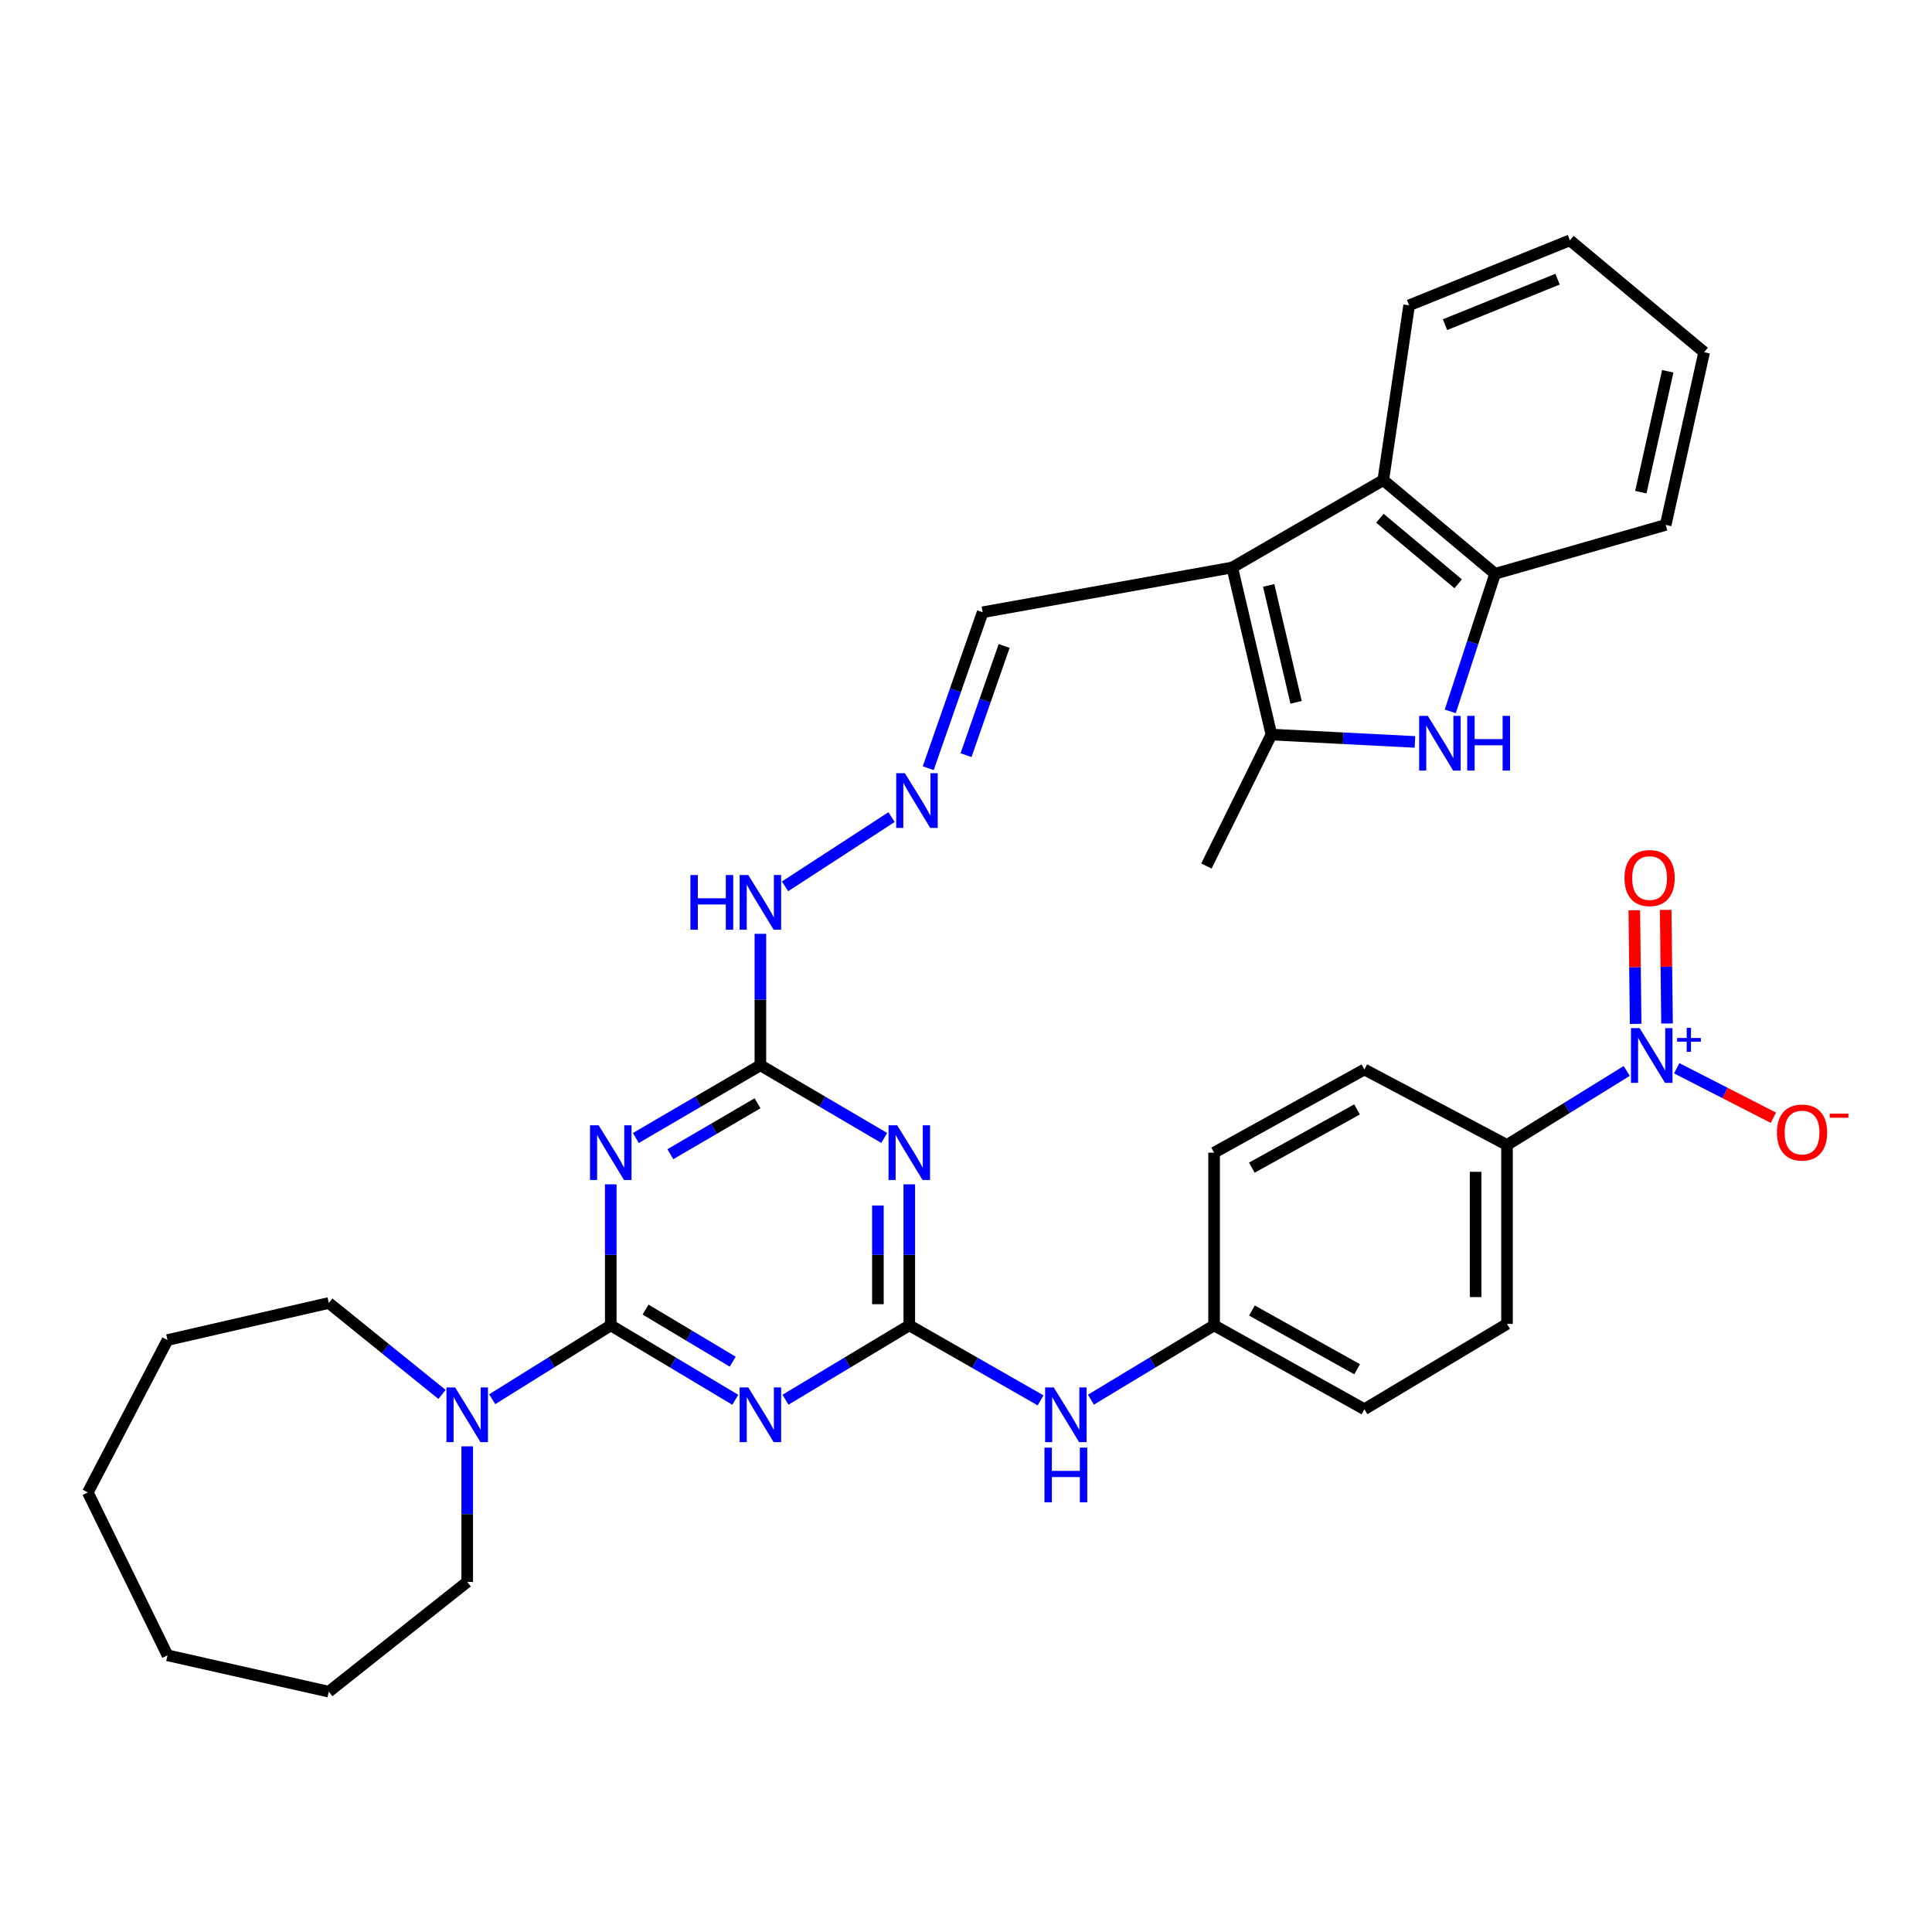 <?xml version='1.0' encoding='iso-8859-1'?>
<svg version='1.1' baseProfile='full'
              xmlns='http://www.w3.org/2000/svg'
                      xmlns:rdkit='http://www.rdkit.org/xml'
                      xmlns:xlink='http://www.w3.org/1999/xlink'
                  xml:space='preserve'
width='1000px' height='1000px' viewBox='0 0 1000 1000'>
<!-- END OF HEADER -->
<rect style='opacity:1.0;fill:#FFFFFF;stroke:none' width='1000' height='1000' x='0' y='0'> </rect>
<path class='bond-0' d='M 316.129,685.997 L 348.355,705.263' style='fill:none;fill-rule:evenodd;stroke:#000000;stroke-width:6px;stroke-linecap:butt;stroke-linejoin:miter;stroke-opacity:1' />
<path class='bond-0' d='M 348.355,705.263 L 380.581,724.529' style='fill:none;fill-rule:evenodd;stroke:#0000FF;stroke-width:6px;stroke-linecap:butt;stroke-linejoin:miter;stroke-opacity:1' />
<path class='bond-0' d='M 334.133,677.833 L 356.691,691.319' style='fill:none;fill-rule:evenodd;stroke:#000000;stroke-width:6px;stroke-linecap:butt;stroke-linejoin:miter;stroke-opacity:1' />
<path class='bond-0' d='M 356.691,691.319 L 379.249,704.805' style='fill:none;fill-rule:evenodd;stroke:#0000FF;stroke-width:6px;stroke-linecap:butt;stroke-linejoin:miter;stroke-opacity:1' />
<path class='bond-1' d='M 316.129,685.997 L 316.129,649.505' style='fill:none;fill-rule:evenodd;stroke:#000000;stroke-width:6px;stroke-linecap:butt;stroke-linejoin:miter;stroke-opacity:1' />
<path class='bond-1' d='M 316.129,649.505 L 316.129,613.012' style='fill:none;fill-rule:evenodd;stroke:#0000FF;stroke-width:6px;stroke-linecap:butt;stroke-linejoin:miter;stroke-opacity:1' />
<path class='bond-10' d='M 316.129,685.997 L 285.444,705.119' style='fill:none;fill-rule:evenodd;stroke:#000000;stroke-width:6px;stroke-linecap:butt;stroke-linejoin:miter;stroke-opacity:1' />
<path class='bond-10' d='M 285.444,705.119 L 254.76,724.241' style='fill:none;fill-rule:evenodd;stroke:#0000FF;stroke-width:6px;stroke-linecap:butt;stroke-linejoin:miter;stroke-opacity:1' />
<path class='bond-2' d='M 406.564,724.495 L 438.605,705.246' style='fill:none;fill-rule:evenodd;stroke:#0000FF;stroke-width:6px;stroke-linecap:butt;stroke-linejoin:miter;stroke-opacity:1' />
<path class='bond-2' d='M 438.605,705.246 L 470.645,685.997' style='fill:none;fill-rule:evenodd;stroke:#000000;stroke-width:6px;stroke-linecap:butt;stroke-linejoin:miter;stroke-opacity:1' />
<path class='bond-8' d='M 329.111,589.035 L 361.344,570.209' style='fill:none;fill-rule:evenodd;stroke:#0000FF;stroke-width:6px;stroke-linecap:butt;stroke-linejoin:miter;stroke-opacity:1' />
<path class='bond-8' d='M 361.344,570.209 L 393.576,551.382' style='fill:none;fill-rule:evenodd;stroke:#000000;stroke-width:6px;stroke-linecap:butt;stroke-linejoin:miter;stroke-opacity:1' />
<path class='bond-8' d='M 346.974,597.415 L 369.537,584.237' style='fill:none;fill-rule:evenodd;stroke:#0000FF;stroke-width:6px;stroke-linecap:butt;stroke-linejoin:miter;stroke-opacity:1' />
<path class='bond-8' d='M 369.537,584.237 L 392.1,571.058' style='fill:none;fill-rule:evenodd;stroke:#000000;stroke-width:6px;stroke-linecap:butt;stroke-linejoin:miter;stroke-opacity:1' />
<path class='bond-13' d='M 470.645,685.997 L 504.628,705.413' style='fill:none;fill-rule:evenodd;stroke:#000000;stroke-width:6px;stroke-linecap:butt;stroke-linejoin:miter;stroke-opacity:1' />
<path class='bond-13' d='M 504.628,705.413 L 538.611,724.829' style='fill:none;fill-rule:evenodd;stroke:#0000FF;stroke-width:6px;stroke-linecap:butt;stroke-linejoin:miter;stroke-opacity:1' />
<path class='bond-35' d='M 470.645,685.997 L 470.645,649.505' style='fill:none;fill-rule:evenodd;stroke:#000000;stroke-width:6px;stroke-linecap:butt;stroke-linejoin:miter;stroke-opacity:1' />
<path class='bond-35' d='M 470.645,649.505 L 470.645,613.012' style='fill:none;fill-rule:evenodd;stroke:#0000FF;stroke-width:6px;stroke-linecap:butt;stroke-linejoin:miter;stroke-opacity:1' />
<path class='bond-35' d='M 454.399,675.049 L 454.399,649.505' style='fill:none;fill-rule:evenodd;stroke:#000000;stroke-width:6px;stroke-linecap:butt;stroke-linejoin:miter;stroke-opacity:1' />
<path class='bond-35' d='M 454.399,649.505 L 454.399,623.96' style='fill:none;fill-rule:evenodd;stroke:#0000FF;stroke-width:6px;stroke-linecap:butt;stroke-linejoin:miter;stroke-opacity:1' />
<path class='bond-3' d='M 637.806,293.732 L 508.624,316.9' style='fill:none;fill-rule:evenodd;stroke:#000000;stroke-width:6px;stroke-linecap:butt;stroke-linejoin:miter;stroke-opacity:1' />
<path class='bond-5' d='M 637.806,293.732 L 658.077,380.214' style='fill:none;fill-rule:evenodd;stroke:#000000;stroke-width:6px;stroke-linecap:butt;stroke-linejoin:miter;stroke-opacity:1' />
<path class='bond-5' d='M 656.664,302.996 L 670.854,363.534' style='fill:none;fill-rule:evenodd;stroke:#000000;stroke-width:6px;stroke-linecap:butt;stroke-linejoin:miter;stroke-opacity:1' />
<path class='bond-9' d='M 637.806,293.732 L 715.976,248.514' style='fill:none;fill-rule:evenodd;stroke:#000000;stroke-width:6px;stroke-linecap:butt;stroke-linejoin:miter;stroke-opacity:1' />
<path class='bond-4' d='M 457.671,589.003 L 425.624,570.192' style='fill:none;fill-rule:evenodd;stroke:#0000FF;stroke-width:6px;stroke-linecap:butt;stroke-linejoin:miter;stroke-opacity:1' />
<path class='bond-4' d='M 425.624,570.192 L 393.576,551.382' style='fill:none;fill-rule:evenodd;stroke:#000000;stroke-width:6px;stroke-linecap:butt;stroke-linejoin:miter;stroke-opacity:1' />
<path class='bond-7' d='M 658.077,380.214 L 695.222,382.117' style='fill:none;fill-rule:evenodd;stroke:#000000;stroke-width:6px;stroke-linecap:butt;stroke-linejoin:miter;stroke-opacity:1' />
<path class='bond-7' d='M 695.222,382.117 L 732.367,384.019' style='fill:none;fill-rule:evenodd;stroke:#0000FF;stroke-width:6px;stroke-linecap:butt;stroke-linejoin:miter;stroke-opacity:1' />
<path class='bond-24' d='M 658.077,380.214 L 624.43,448.257' style='fill:none;fill-rule:evenodd;stroke:#000000;stroke-width:6px;stroke-linecap:butt;stroke-linejoin:miter;stroke-opacity:1' />
<path class='bond-6' d='M 841.99,554.321 L 811.005,573.479' style='fill:none;fill-rule:evenodd;stroke:#0000FF;stroke-width:6px;stroke-linecap:butt;stroke-linejoin:miter;stroke-opacity:1' />
<path class='bond-6' d='M 811.005,573.479 L 780.02,592.638' style='fill:none;fill-rule:evenodd;stroke:#000000;stroke-width:6px;stroke-linecap:butt;stroke-linejoin:miter;stroke-opacity:1' />
<path class='bond-15' d='M 867.857,552.931 L 892.883,565.735' style='fill:none;fill-rule:evenodd;stroke:#0000FF;stroke-width:6px;stroke-linecap:butt;stroke-linejoin:miter;stroke-opacity:1' />
<path class='bond-15' d='M 892.883,565.735 L 917.91,578.538' style='fill:none;fill-rule:evenodd;stroke:#FF0000;stroke-width:6px;stroke-linecap:butt;stroke-linejoin:miter;stroke-opacity:1' />
<path class='bond-16' d='M 862.857,529.763 L 862.505,500.358' style='fill:none;fill-rule:evenodd;stroke:#0000FF;stroke-width:6px;stroke-linecap:butt;stroke-linejoin:miter;stroke-opacity:1' />
<path class='bond-16' d='M 862.505,500.358 L 862.153,470.953' style='fill:none;fill-rule:evenodd;stroke:#FF0000;stroke-width:6px;stroke-linecap:butt;stroke-linejoin:miter;stroke-opacity:1' />
<path class='bond-16' d='M 846.612,529.958 L 846.26,500.553' style='fill:none;fill-rule:evenodd;stroke:#0000FF;stroke-width:6px;stroke-linecap:butt;stroke-linejoin:miter;stroke-opacity:1' />
<path class='bond-16' d='M 846.26,500.553 L 845.908,471.147' style='fill:none;fill-rule:evenodd;stroke:#FF0000;stroke-width:6px;stroke-linecap:butt;stroke-linejoin:miter;stroke-opacity:1' />
<path class='bond-38' d='M 750.656,368.216 L 762.26,332.603' style='fill:none;fill-rule:evenodd;stroke:#0000FF;stroke-width:6px;stroke-linecap:butt;stroke-linejoin:miter;stroke-opacity:1' />
<path class='bond-38' d='M 762.26,332.603 L 773.865,296.99' style='fill:none;fill-rule:evenodd;stroke:#000000;stroke-width:6px;stroke-linecap:butt;stroke-linejoin:miter;stroke-opacity:1' />
<path class='bond-18' d='M 393.576,551.382 L 393.576,517.362' style='fill:none;fill-rule:evenodd;stroke:#000000;stroke-width:6px;stroke-linecap:butt;stroke-linejoin:miter;stroke-opacity:1' />
<path class='bond-18' d='M 393.576,517.362 L 393.576,483.343' style='fill:none;fill-rule:evenodd;stroke:#0000FF;stroke-width:6px;stroke-linecap:butt;stroke-linejoin:miter;stroke-opacity:1' />
<path class='bond-11' d='M 715.976,248.514 L 773.865,296.99' style='fill:none;fill-rule:evenodd;stroke:#000000;stroke-width:6px;stroke-linecap:butt;stroke-linejoin:miter;stroke-opacity:1' />
<path class='bond-11' d='M 714.229,268.241 L 754.751,302.174' style='fill:none;fill-rule:evenodd;stroke:#000000;stroke-width:6px;stroke-linecap:butt;stroke-linejoin:miter;stroke-opacity:1' />
<path class='bond-27' d='M 715.976,248.514 L 729.36,158.034' style='fill:none;fill-rule:evenodd;stroke:#000000;stroke-width:6px;stroke-linecap:butt;stroke-linejoin:miter;stroke-opacity:1' />
<path class='bond-25' d='M 241.831,748.62 L 241.831,783.709' style='fill:none;fill-rule:evenodd;stroke:#0000FF;stroke-width:6px;stroke-linecap:butt;stroke-linejoin:miter;stroke-opacity:1' />
<path class='bond-25' d='M 241.831,783.709 L 241.831,818.798' style='fill:none;fill-rule:evenodd;stroke:#000000;stroke-width:6px;stroke-linecap:butt;stroke-linejoin:miter;stroke-opacity:1' />
<path class='bond-26' d='M 228.788,721.761 L 199.488,698.089' style='fill:none;fill-rule:evenodd;stroke:#0000FF;stroke-width:6px;stroke-linecap:butt;stroke-linejoin:miter;stroke-opacity:1' />
<path class='bond-26' d='M 199.488,698.089 L 170.187,674.417' style='fill:none;fill-rule:evenodd;stroke:#000000;stroke-width:6px;stroke-linecap:butt;stroke-linejoin:miter;stroke-opacity:1' />
<path class='bond-28' d='M 773.865,296.99 L 862.161,271.682' style='fill:none;fill-rule:evenodd;stroke:#000000;stroke-width:6px;stroke-linecap:butt;stroke-linejoin:miter;stroke-opacity:1' />
<path class='bond-12' d='M 780.02,592.638 L 780.02,685.257' style='fill:none;fill-rule:evenodd;stroke:#000000;stroke-width:6px;stroke-linecap:butt;stroke-linejoin:miter;stroke-opacity:1' />
<path class='bond-12' d='M 763.775,606.53 L 763.775,671.364' style='fill:none;fill-rule:evenodd;stroke:#000000;stroke-width:6px;stroke-linecap:butt;stroke-linejoin:miter;stroke-opacity:1' />
<path class='bond-37' d='M 780.02,592.638 L 706.21,553.557' style='fill:none;fill-rule:evenodd;stroke:#000000;stroke-width:6px;stroke-linecap:butt;stroke-linejoin:miter;stroke-opacity:1' />
<path class='bond-21' d='M 564.665,724.465 L 596.538,705.231' style='fill:none;fill-rule:evenodd;stroke:#0000FF;stroke-width:6px;stroke-linecap:butt;stroke-linejoin:miter;stroke-opacity:1' />
<path class='bond-21' d='M 596.538,705.231 L 628.41,685.997' style='fill:none;fill-rule:evenodd;stroke:#000000;stroke-width:6px;stroke-linecap:butt;stroke-linejoin:miter;stroke-opacity:1' />
<path class='bond-14' d='M 461.459,422.924 L 406.341,458.773' style='fill:none;fill-rule:evenodd;stroke:#0000FF;stroke-width:6px;stroke-linecap:butt;stroke-linejoin:miter;stroke-opacity:1' />
<path class='bond-17' d='M 480.457,397.626 L 494.541,357.263' style='fill:none;fill-rule:evenodd;stroke:#0000FF;stroke-width:6px;stroke-linecap:butt;stroke-linejoin:miter;stroke-opacity:1' />
<path class='bond-17' d='M 494.541,357.263 L 508.624,316.9' style='fill:none;fill-rule:evenodd;stroke:#000000;stroke-width:6px;stroke-linecap:butt;stroke-linejoin:miter;stroke-opacity:1' />
<path class='bond-17' d='M 500.021,390.869 L 509.88,362.615' style='fill:none;fill-rule:evenodd;stroke:#0000FF;stroke-width:6px;stroke-linecap:butt;stroke-linejoin:miter;stroke-opacity:1' />
<path class='bond-17' d='M 509.88,362.615 L 519.738,334.361' style='fill:none;fill-rule:evenodd;stroke:#000000;stroke-width:6px;stroke-linecap:butt;stroke-linejoin:miter;stroke-opacity:1' />
<path class='bond-19' d='M 780.02,685.257 L 706.21,729.419' style='fill:none;fill-rule:evenodd;stroke:#000000;stroke-width:6px;stroke-linecap:butt;stroke-linejoin:miter;stroke-opacity:1' />
<path class='bond-20' d='M 706.21,553.557 L 628.41,596.618' style='fill:none;fill-rule:evenodd;stroke:#000000;stroke-width:6px;stroke-linecap:butt;stroke-linejoin:miter;stroke-opacity:1' />
<path class='bond-20' d='M 702.407,574.23 L 647.947,604.373' style='fill:none;fill-rule:evenodd;stroke:#000000;stroke-width:6px;stroke-linecap:butt;stroke-linejoin:miter;stroke-opacity:1' />
<path class='bond-22' d='M 628.41,685.997 L 628.41,596.618' style='fill:none;fill-rule:evenodd;stroke:#000000;stroke-width:6px;stroke-linecap:butt;stroke-linejoin:miter;stroke-opacity:1' />
<path class='bond-23' d='M 628.41,685.997 L 706.21,729.419' style='fill:none;fill-rule:evenodd;stroke:#000000;stroke-width:6px;stroke-linecap:butt;stroke-linejoin:miter;stroke-opacity:1' />
<path class='bond-23' d='M 647.998,678.324 L 702.458,708.72' style='fill:none;fill-rule:evenodd;stroke:#000000;stroke-width:6px;stroke-linecap:butt;stroke-linejoin:miter;stroke-opacity:1' />
<path class='bond-29' d='M 241.831,818.798 L 170.187,875.613' style='fill:none;fill-rule:evenodd;stroke:#000000;stroke-width:6px;stroke-linecap:butt;stroke-linejoin:miter;stroke-opacity:1' />
<path class='bond-30' d='M 170.187,674.417 L 86.71,693.597' style='fill:none;fill-rule:evenodd;stroke:#000000;stroke-width:6px;stroke-linecap:butt;stroke-linejoin:miter;stroke-opacity:1' />
<path class='bond-31' d='M 729.36,158.034 L 812.584,124.387' style='fill:none;fill-rule:evenodd;stroke:#000000;stroke-width:6px;stroke-linecap:butt;stroke-linejoin:miter;stroke-opacity:1' />
<path class='bond-31' d='M 747.933,168.048 L 806.19,144.495' style='fill:none;fill-rule:evenodd;stroke:#000000;stroke-width:6px;stroke-linecap:butt;stroke-linejoin:miter;stroke-opacity:1' />
<path class='bond-39' d='M 862.161,271.682 L 882.072,182.303' style='fill:none;fill-rule:evenodd;stroke:#000000;stroke-width:6px;stroke-linecap:butt;stroke-linejoin:miter;stroke-opacity:1' />
<path class='bond-39' d='M 849.291,254.743 L 863.228,192.178' style='fill:none;fill-rule:evenodd;stroke:#000000;stroke-width:6px;stroke-linecap:butt;stroke-linejoin:miter;stroke-opacity:1' />
<path class='bond-33' d='M 170.187,875.613 L 86.71,856.786' style='fill:none;fill-rule:evenodd;stroke:#000000;stroke-width:6px;stroke-linecap:butt;stroke-linejoin:miter;stroke-opacity:1' />
<path class='bond-34' d='M 86.71,693.597 L 45.455,772.479' style='fill:none;fill-rule:evenodd;stroke:#000000;stroke-width:6px;stroke-linecap:butt;stroke-linejoin:miter;stroke-opacity:1' />
<path class='bond-32' d='M 812.584,124.387 L 882.072,182.303' style='fill:none;fill-rule:evenodd;stroke:#000000;stroke-width:6px;stroke-linecap:butt;stroke-linejoin:miter;stroke-opacity:1' />
<path class='bond-36' d='M 86.71,856.786 L 45.455,772.479' style='fill:none;fill-rule:evenodd;stroke:#000000;stroke-width:6px;stroke-linecap:butt;stroke-linejoin:miter;stroke-opacity:1' />
<path  class='atom-1' d='M 387.316 718.138
L 396.596 733.138
Q 397.516 734.618, 398.996 737.298
Q 400.476 739.978, 400.556 740.138
L 400.556 718.138
L 404.316 718.138
L 404.316 746.458
L 400.436 746.458
L 390.476 730.058
Q 389.316 728.138, 388.076 725.938
Q 386.876 723.738, 386.516 723.058
L 386.516 746.458
L 382.836 746.458
L 382.836 718.138
L 387.316 718.138
' fill='#0000FF'/>
<path  class='atom-2' d='M 309.869 582.458
L 319.149 597.458
Q 320.069 598.938, 321.549 601.618
Q 323.029 604.298, 323.109 604.458
L 323.109 582.458
L 326.869 582.458
L 326.869 610.778
L 322.989 610.778
L 313.029 594.378
Q 311.869 592.458, 310.629 590.258
Q 309.429 588.058, 309.069 587.378
L 309.069 610.778
L 305.389 610.778
L 305.389 582.458
L 309.869 582.458
' fill='#0000FF'/>
<path  class='atom-5' d='M 464.385 582.458
L 473.665 597.458
Q 474.585 598.938, 476.065 601.618
Q 477.545 604.298, 477.625 604.458
L 477.625 582.458
L 481.385 582.458
L 481.385 610.778
L 477.505 610.778
L 467.545 594.378
Q 466.385 592.458, 465.145 590.258
Q 463.945 588.058, 463.585 587.378
L 463.585 610.778
L 459.905 610.778
L 459.905 582.458
L 464.385 582.458
' fill='#0000FF'/>
<path  class='atom-7' d='M 848.672 532.159
L 857.952 547.159
Q 858.872 548.639, 860.352 551.319
Q 861.832 553.999, 861.912 554.159
L 861.912 532.159
L 865.672 532.159
L 865.672 560.479
L 861.792 560.479
L 851.832 544.079
Q 850.672 542.159, 849.432 539.959
Q 848.232 537.759, 847.872 537.079
L 847.872 560.479
L 844.192 560.479
L 844.192 532.159
L 848.672 532.159
' fill='#0000FF'/>
<path  class='atom-7' d='M 868.048 537.264
L 873.038 537.264
L 873.038 532.01
L 875.255 532.01
L 875.255 537.264
L 880.377 537.264
L 880.377 539.164
L 875.255 539.164
L 875.255 544.444
L 873.038 544.444
L 873.038 539.164
L 868.048 539.164
L 868.048 537.264
' fill='#0000FF'/>
<path  class='atom-8' d='M 739.03 370.521
L 748.31 385.521
Q 749.23 387.001, 750.71 389.681
Q 752.19 392.361, 752.27 392.521
L 752.27 370.521
L 756.03 370.521
L 756.03 398.841
L 752.15 398.841
L 742.19 382.441
Q 741.03 380.521, 739.79 378.321
Q 738.59 376.121, 738.23 375.441
L 738.23 398.841
L 734.55 398.841
L 734.55 370.521
L 739.03 370.521
' fill='#0000FF'/>
<path  class='atom-8' d='M 759.43 370.521
L 763.27 370.521
L 763.27 382.561
L 777.75 382.561
L 777.75 370.521
L 781.59 370.521
L 781.59 398.841
L 777.75 398.841
L 777.75 385.761
L 763.27 385.761
L 763.27 398.841
L 759.43 398.841
L 759.43 370.521
' fill='#0000FF'/>
<path  class='atom-11' d='M 235.571 718.138
L 244.851 733.138
Q 245.771 734.618, 247.251 737.298
Q 248.731 739.978, 248.811 740.138
L 248.811 718.138
L 252.571 718.138
L 252.571 746.458
L 248.691 746.458
L 238.731 730.058
Q 237.571 728.138, 236.331 725.938
Q 235.131 723.738, 234.771 723.058
L 234.771 746.458
L 231.091 746.458
L 231.091 718.138
L 235.571 718.138
' fill='#0000FF'/>
<path  class='atom-14' d='M 545.425 718.138
L 554.705 733.138
Q 555.625 734.618, 557.105 737.298
Q 558.585 739.978, 558.665 740.138
L 558.665 718.138
L 562.425 718.138
L 562.425 746.458
L 558.545 746.458
L 548.585 730.058
Q 547.425 728.138, 546.185 725.938
Q 544.985 723.738, 544.625 723.058
L 544.625 746.458
L 540.945 746.458
L 540.945 718.138
L 545.425 718.138
' fill='#0000FF'/>
<path  class='atom-14' d='M 540.605 749.29
L 544.445 749.29
L 544.445 761.33
L 558.925 761.33
L 558.925 749.29
L 562.765 749.29
L 562.765 777.61
L 558.925 777.61
L 558.925 764.53
L 544.445 764.53
L 544.445 777.61
L 540.605 777.61
L 540.605 749.29
' fill='#0000FF'/>
<path  class='atom-15' d='M 468.356 400.206
L 477.636 415.206
Q 478.556 416.686, 480.036 419.366
Q 481.516 422.046, 481.596 422.206
L 481.596 400.206
L 485.356 400.206
L 485.356 428.526
L 481.476 428.526
L 471.516 412.126
Q 470.356 410.206, 469.116 408.006
Q 467.916 405.806, 467.556 405.126
L 467.556 428.526
L 463.876 428.526
L 463.876 400.206
L 468.356 400.206
' fill='#0000FF'/>
<path  class='atom-16' d='M 919.732 586.201
Q 919.732 579.401, 923.092 575.601
Q 926.452 571.801, 932.732 571.801
Q 939.012 571.801, 942.372 575.601
Q 945.732 579.401, 945.732 586.201
Q 945.732 593.081, 942.332 597.001
Q 938.932 600.881, 932.732 600.881
Q 926.492 600.881, 923.092 597.001
Q 919.732 593.121, 919.732 586.201
M 932.732 597.681
Q 937.052 597.681, 939.372 594.801
Q 941.732 591.881, 941.732 586.201
Q 941.732 580.641, 939.372 577.841
Q 937.052 575.001, 932.732 575.001
Q 928.412 575.001, 926.052 577.801
Q 923.732 580.601, 923.732 586.201
Q 923.732 591.921, 926.052 594.801
Q 928.412 597.681, 932.732 597.681
' fill='#FF0000'/>
<path  class='atom-16' d='M 947.052 576.424
L 956.74 576.424
L 956.74 578.536
L 947.052 578.536
L 947.052 576.424
' fill='#FF0000'/>
<path  class='atom-17' d='M 840.831 454.483
Q 840.831 447.683, 844.191 443.883
Q 847.551 440.083, 853.831 440.083
Q 860.111 440.083, 863.471 443.883
Q 866.831 447.683, 866.831 454.483
Q 866.831 461.363, 863.431 465.283
Q 860.031 469.163, 853.831 469.163
Q 847.591 469.163, 844.191 465.283
Q 840.831 461.403, 840.831 454.483
M 853.831 465.963
Q 858.151 465.963, 860.471 463.083
Q 862.831 460.163, 862.831 454.483
Q 862.831 448.923, 860.471 446.123
Q 858.151 443.283, 853.831 443.283
Q 849.511 443.283, 847.151 446.083
Q 844.831 448.883, 844.831 454.483
Q 844.831 460.203, 847.151 463.083
Q 849.511 465.963, 853.831 465.963
' fill='#FF0000'/>
<path  class='atom-19' d='M 357.356 452.915
L 361.196 452.915
L 361.196 464.955
L 375.676 464.955
L 375.676 452.915
L 379.516 452.915
L 379.516 481.235
L 375.676 481.235
L 375.676 468.155
L 361.196 468.155
L 361.196 481.235
L 357.356 481.235
L 357.356 452.915
' fill='#0000FF'/>
<path  class='atom-19' d='M 387.316 452.915
L 396.596 467.915
Q 397.516 469.395, 398.996 472.075
Q 400.476 474.755, 400.556 474.915
L 400.556 452.915
L 404.316 452.915
L 404.316 481.235
L 400.436 481.235
L 390.476 464.835
Q 389.316 462.915, 388.076 460.715
Q 386.876 458.515, 386.516 457.835
L 386.516 481.235
L 382.836 481.235
L 382.836 452.915
L 387.316 452.915
' fill='#0000FF'/>
</svg>
